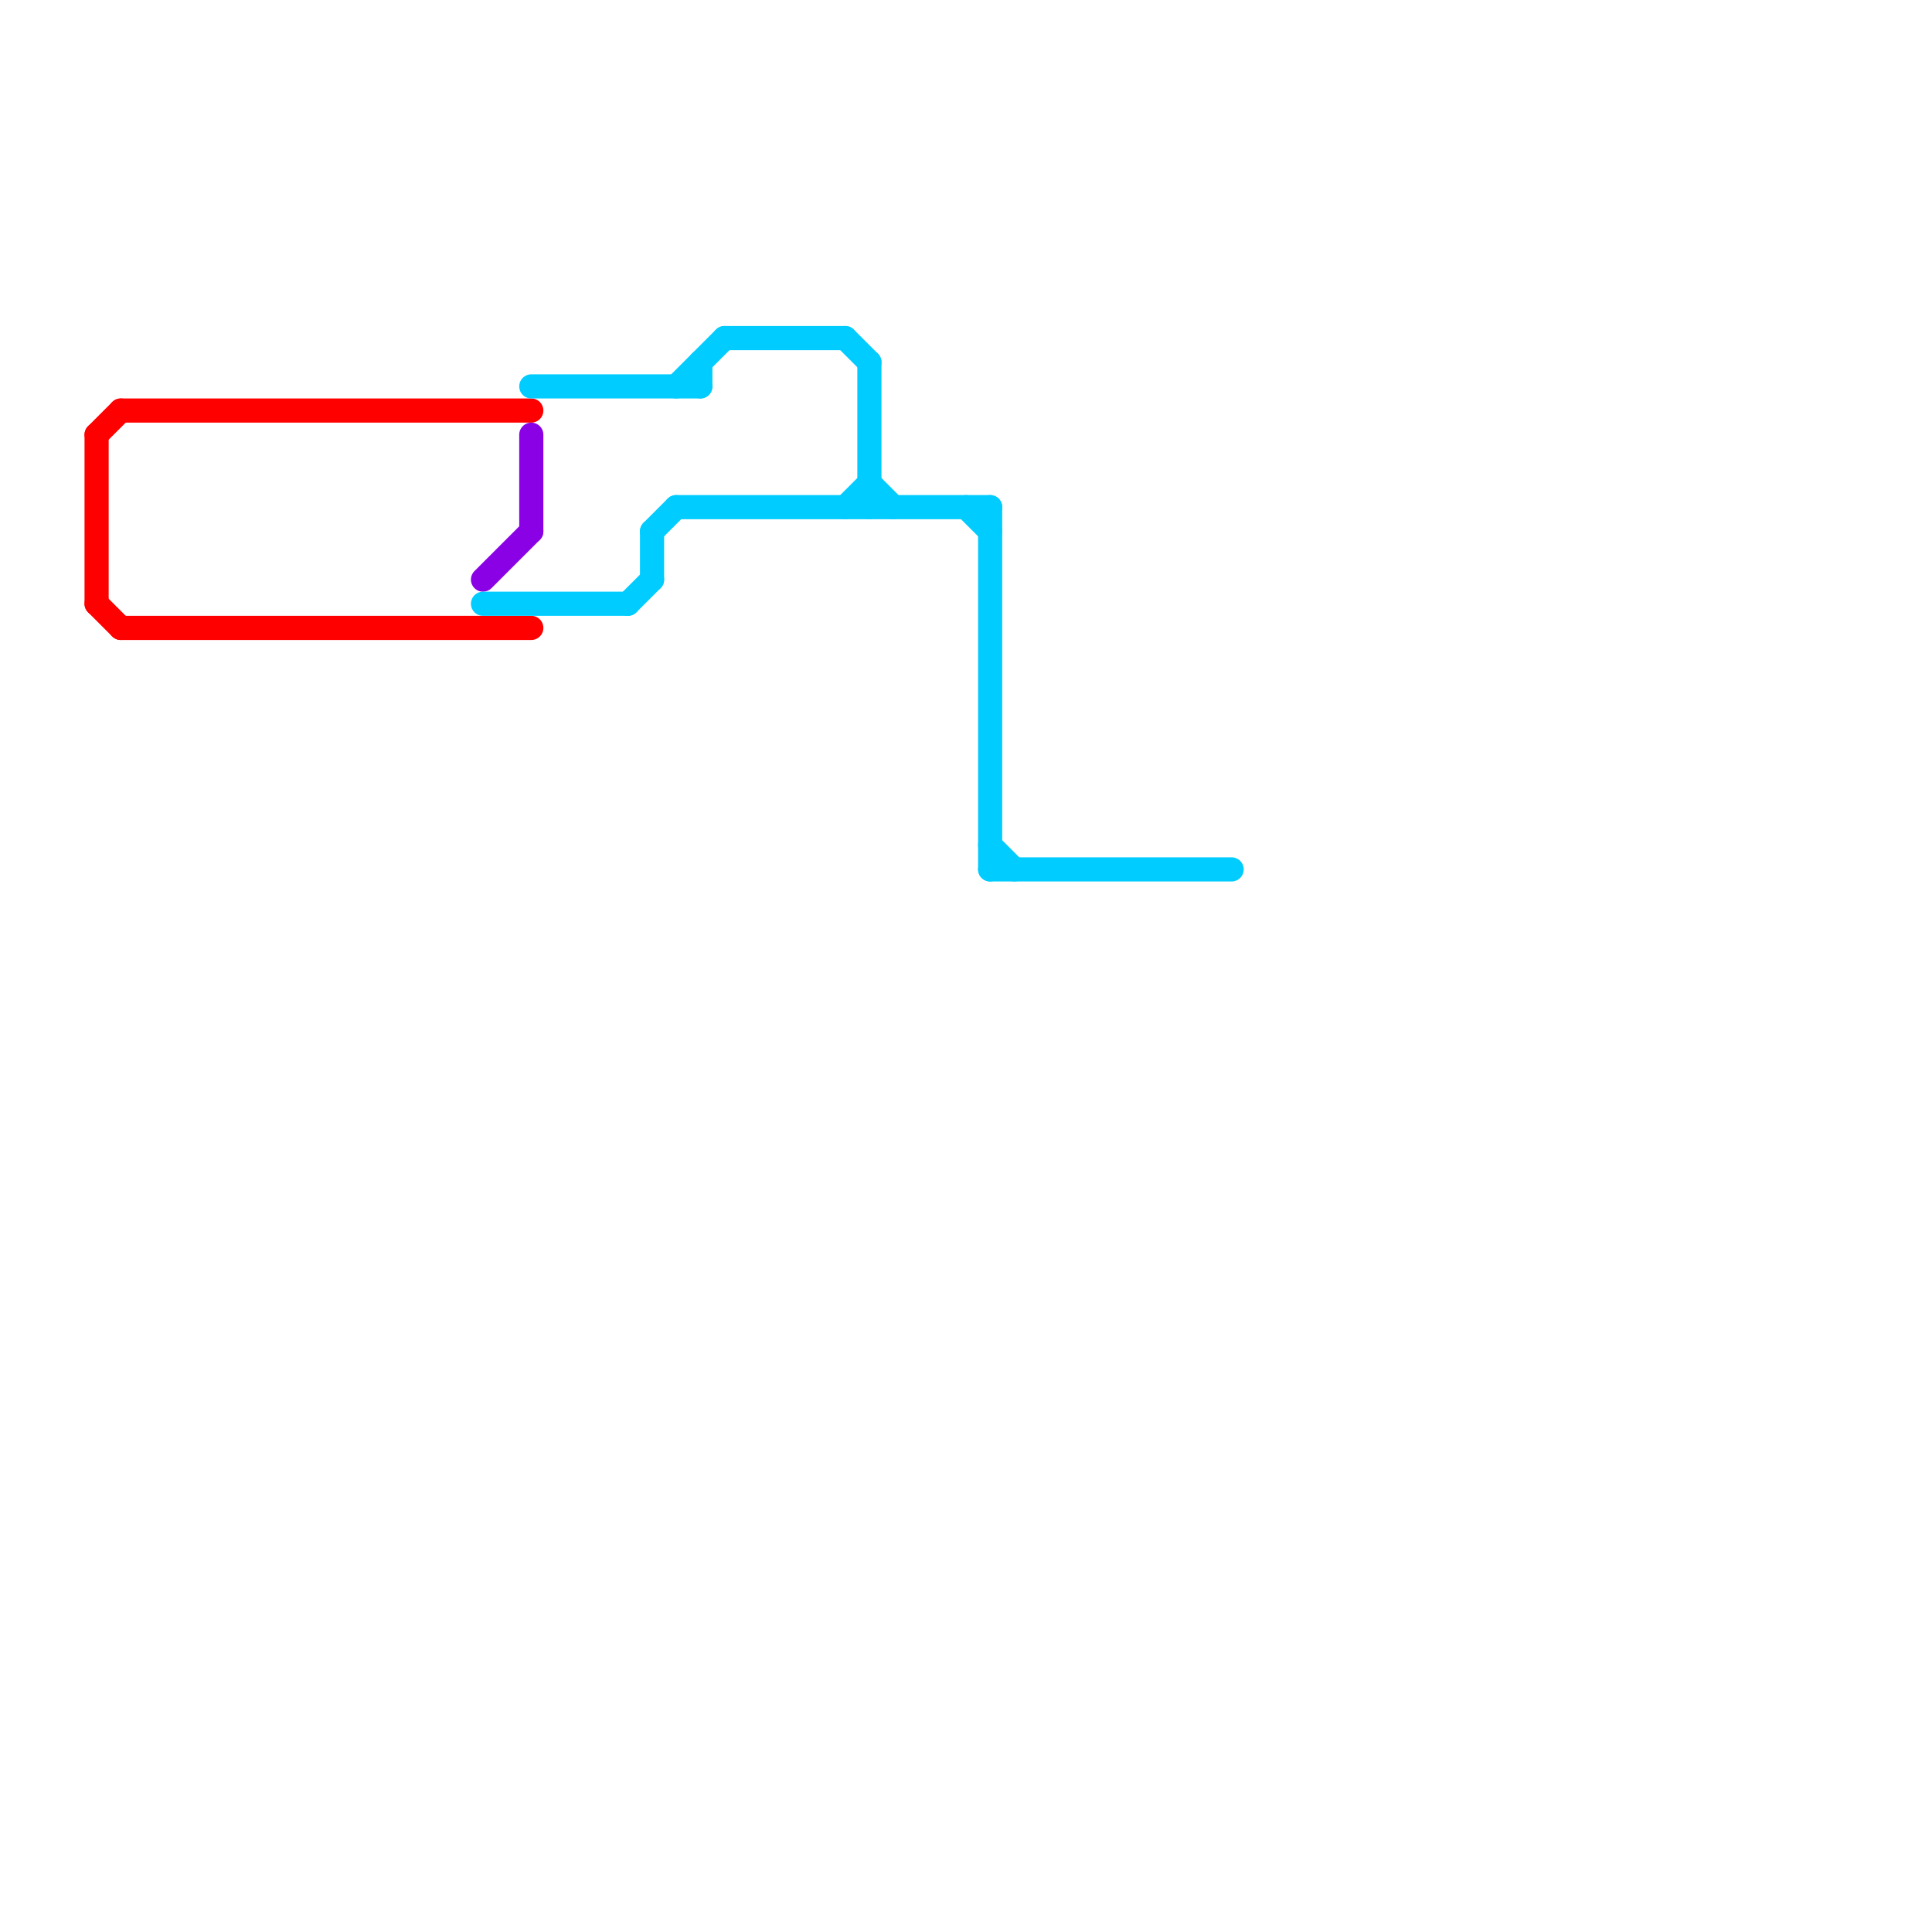 
<svg version="1.1" xmlns="http://www.w3.org/2000/svg" viewBox="0 0 80 80">
<style>text { font: 1px Helvetica; font-weight: 600; white-space: pre; dominant-baseline: central; } line { stroke-width: 1; fill: none; stroke-linecap: round; stroke-linejoin: round; } .c0 { stroke: #ff0000 } .c1 { stroke: #8901e4 } .c2 { stroke: #00ccff }</style><defs><g id="wm-xf"><circle r="1.2" fill="#000"/><circle r="0.9" fill="#fff"/><circle r="0.6" fill="#000"/><circle r="0.3" fill="#fff"/></g><g id="wm"><circle r="0.6" fill="#000"/><circle r="0.3" fill="#fff"/></g></defs><line class="c0" x1="4" y1="25" x2="5" y2="26"/><line class="c0" x1="4" y1="18" x2="5" y2="17"/><line class="c0" x1="5" y1="17" x2="22" y2="17"/><line class="c0" x1="5" y1="26" x2="22" y2="26"/><line class="c0" x1="4" y1="18" x2="4" y2="25"/><line class="c1" x1="22" y1="18" x2="22" y2="22"/><line class="c1" x1="20" y1="24" x2="22" y2="22"/><line class="c2" x1="26" y1="25" x2="27" y2="24"/><line class="c2" x1="36" y1="15" x2="36" y2="21"/><line class="c2" x1="29" y1="15" x2="29" y2="16"/><line class="c2" x1="22" y1="16" x2="29" y2="16"/><line class="c2" x1="27" y1="22" x2="27" y2="24"/><line class="c2" x1="41" y1="21" x2="41" y2="36"/><line class="c2" x1="36" y1="20" x2="37" y2="21"/><line class="c2" x1="28" y1="16" x2="30" y2="14"/><line class="c2" x1="35" y1="21" x2="36" y2="20"/><line class="c2" x1="41" y1="35" x2="42" y2="36"/><line class="c2" x1="30" y1="14" x2="35" y2="14"/><line class="c2" x1="27" y1="22" x2="28" y2="21"/><line class="c2" x1="35" y1="14" x2="36" y2="15"/><line class="c2" x1="20" y1="25" x2="26" y2="25"/><line class="c2" x1="41" y1="36" x2="51" y2="36"/><line class="c2" x1="28" y1="21" x2="41" y2="21"/><line class="c2" x1="40" y1="21" x2="41" y2="22"/>
</svg>
